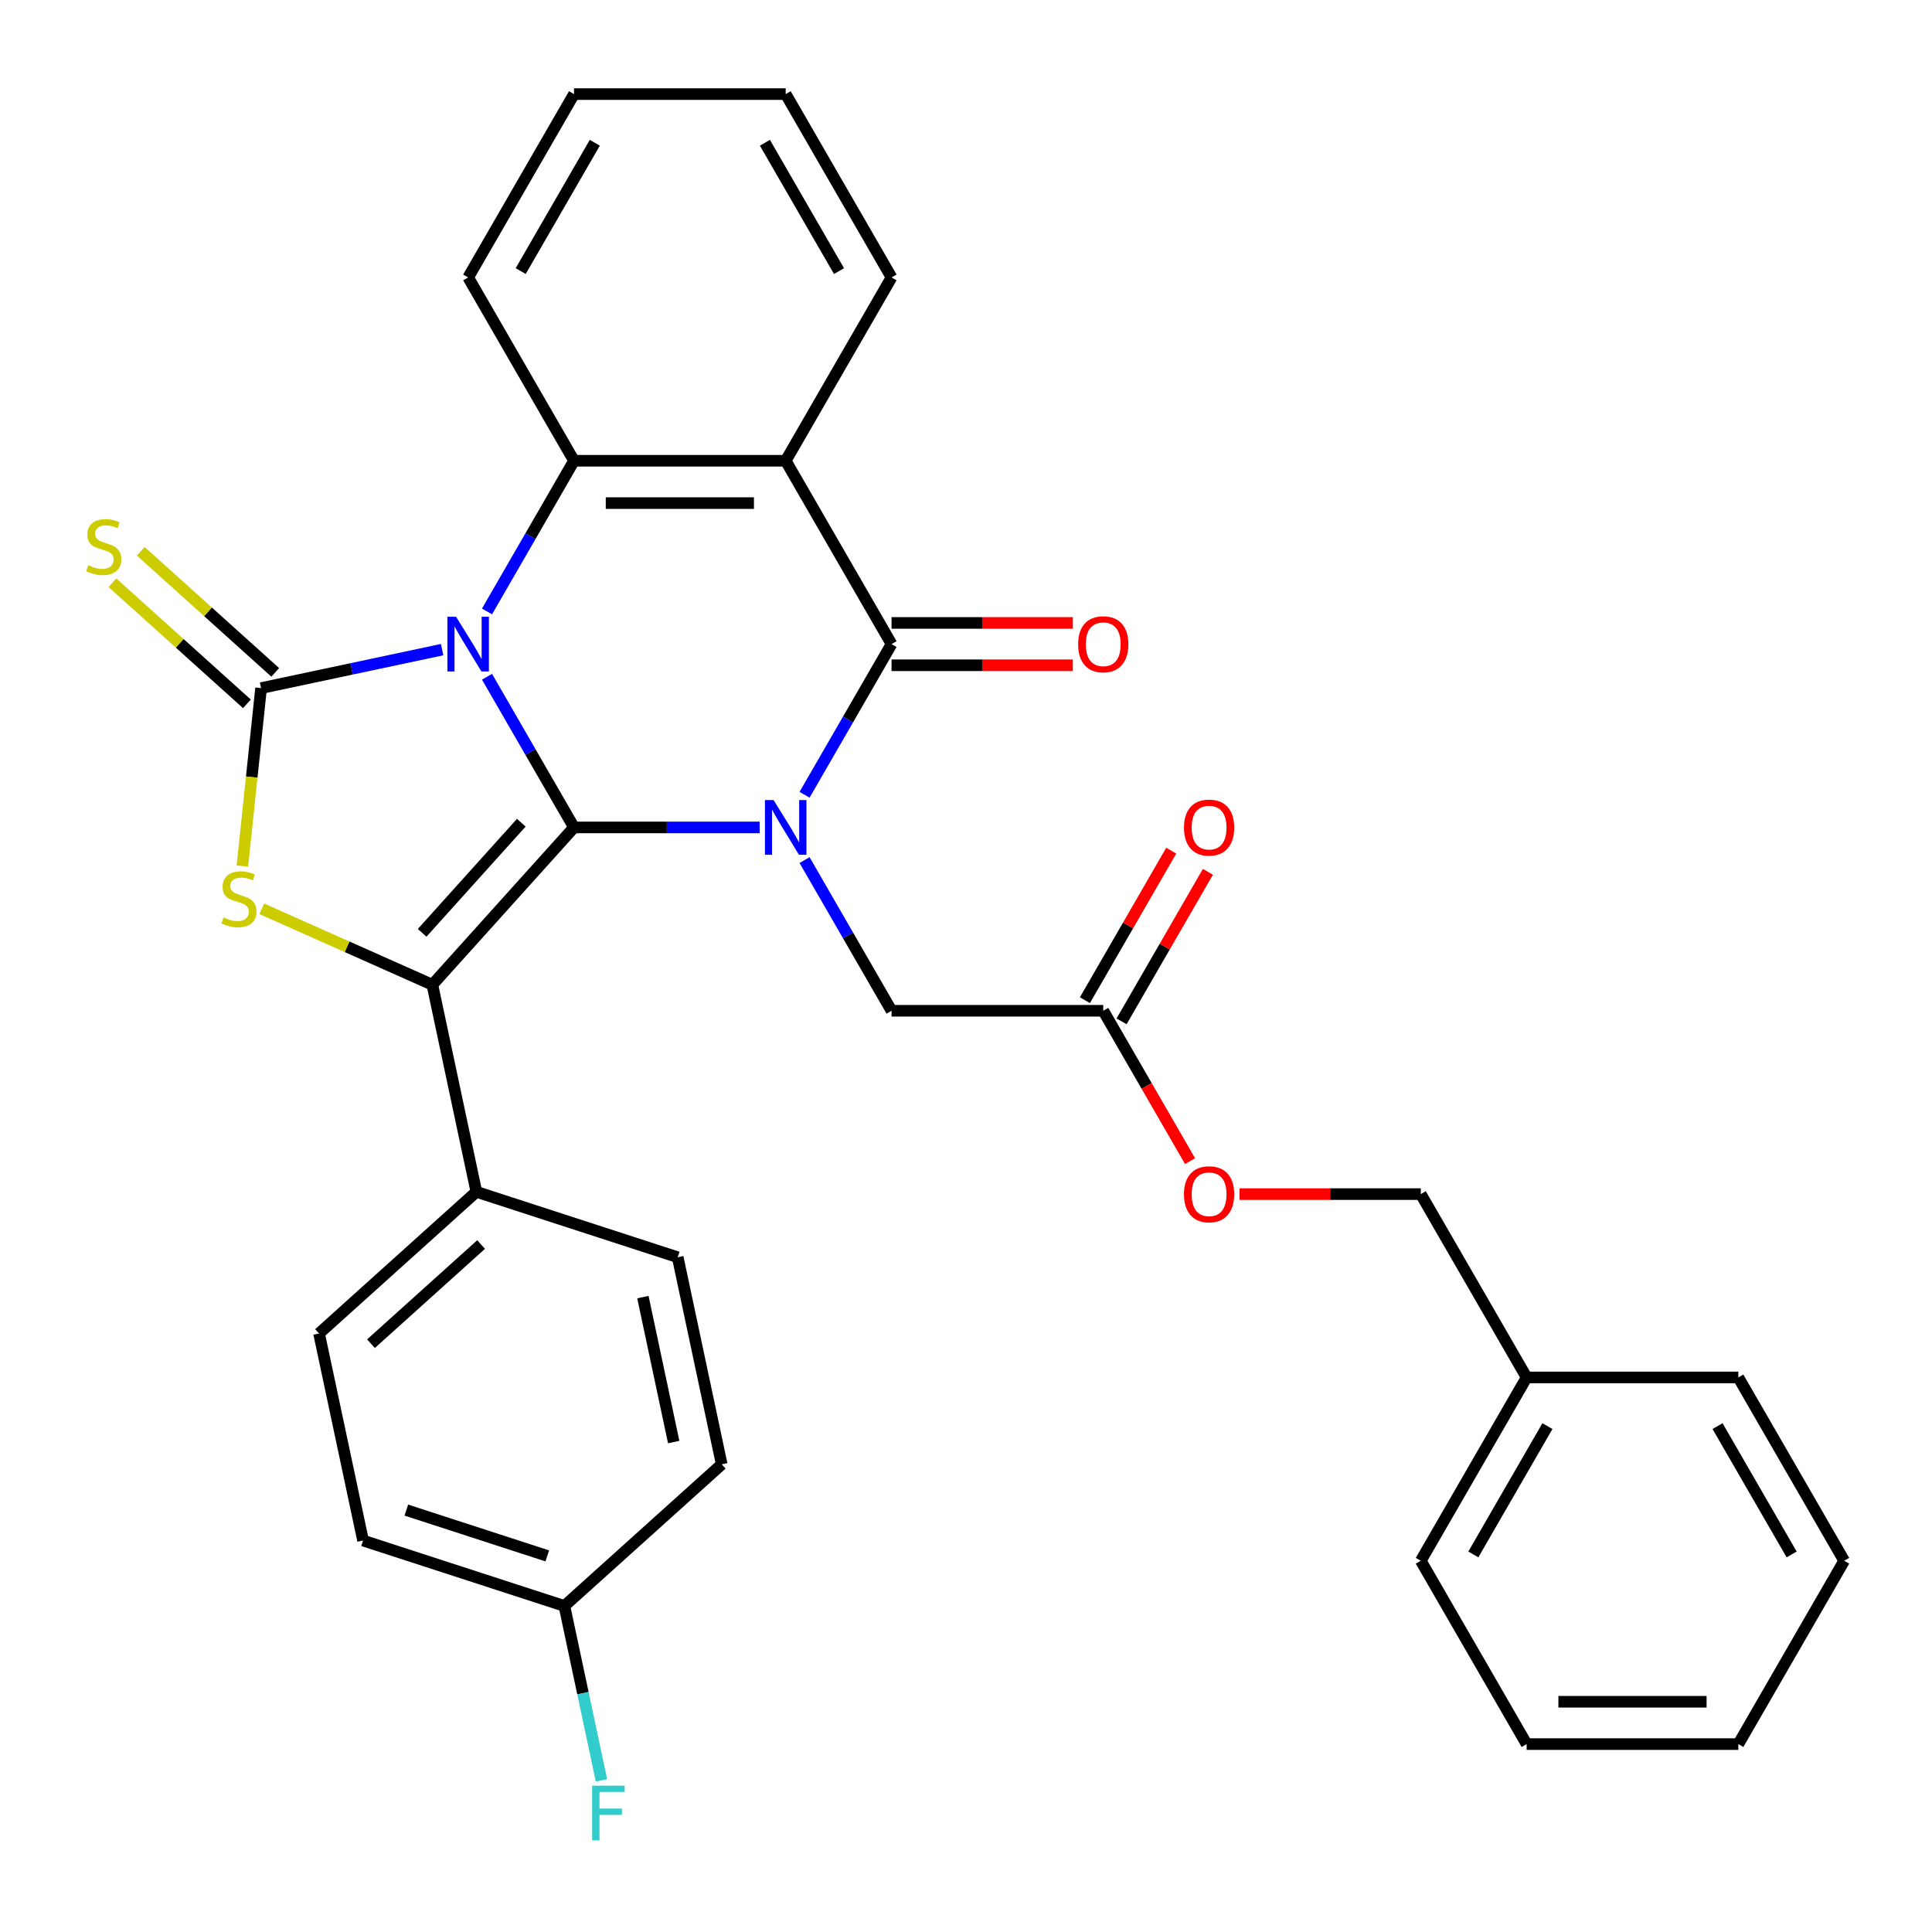<?xml version='1.0' encoding='iso-8859-1'?>
<svg version='1.1' baseProfile='full'
              xmlns='http://www.w3.org/2000/svg'
                      xmlns:rdkit='http://www.rdkit.org/xml'
                      xmlns:xlink='http://www.w3.org/1999/xlink'
                  xml:space='preserve'
width='1000px' height='1000px' viewBox='0 0 1000 1000'>
<!-- END OF HEADER -->
<rect style='opacity:1.0;fill:#FFFFFF;stroke:none' width='1000' height='1000' x='0' y='0'> </rect>
<path class='bond-0' d='M 252.074,350.284 L 274.589,389.281' style='fill:none;fill-rule:evenodd;stroke:#0000FF;stroke-width:6px;stroke-linecap:butt;stroke-linejoin:miter;stroke-opacity:1' />
<path class='bond-0' d='M 274.589,389.281 L 297.104,428.278' style='fill:none;fill-rule:evenodd;stroke:#000000;stroke-width:6px;stroke-linecap:butt;stroke-linejoin:miter;stroke-opacity:1' />
<path class='bond-2' d='M 228.837,336.25 L 181.987,346.208' style='fill:none;fill-rule:evenodd;stroke:#0000FF;stroke-width:6px;stroke-linecap:butt;stroke-linejoin:miter;stroke-opacity:1' />
<path class='bond-2' d='M 181.987,346.208 L 135.138,356.166' style='fill:none;fill-rule:evenodd;stroke:#000000;stroke-width:6px;stroke-linecap:butt;stroke-linejoin:miter;stroke-opacity:1' />
<path class='bond-6' d='M 252.074,316.485 L 274.589,277.488' style='fill:none;fill-rule:evenodd;stroke:#0000FF;stroke-width:6px;stroke-linecap:butt;stroke-linejoin:miter;stroke-opacity:1' />
<path class='bond-6' d='M 274.589,277.488 L 297.104,238.491' style='fill:none;fill-rule:evenodd;stroke:#000000;stroke-width:6px;stroke-linecap:butt;stroke-linejoin:miter;stroke-opacity:1' />
<path class='bond-1' d='M 297.104,428.278 L 345.151,428.278' style='fill:none;fill-rule:evenodd;stroke:#000000;stroke-width:6px;stroke-linecap:butt;stroke-linejoin:miter;stroke-opacity:1' />
<path class='bond-1' d='M 345.151,428.278 L 393.198,428.278' style='fill:none;fill-rule:evenodd;stroke:#0000FF;stroke-width:6px;stroke-linecap:butt;stroke-linejoin:miter;stroke-opacity:1' />
<path class='bond-3' d='M 297.104,428.278 L 223.784,509.707' style='fill:none;fill-rule:evenodd;stroke:#000000;stroke-width:6px;stroke-linecap:butt;stroke-linejoin:miter;stroke-opacity:1' />
<path class='bond-3' d='M 269.82,425.829 L 218.497,482.829' style='fill:none;fill-rule:evenodd;stroke:#000000;stroke-width:6px;stroke-linecap:butt;stroke-linejoin:miter;stroke-opacity:1' />
<path class='bond-8' d='M 416.434,445.178 L 438.949,484.175' style='fill:none;fill-rule:evenodd;stroke:#0000FF;stroke-width:6px;stroke-linecap:butt;stroke-linejoin:miter;stroke-opacity:1' />
<path class='bond-8' d='M 438.949,484.175 L 461.464,523.172' style='fill:none;fill-rule:evenodd;stroke:#000000;stroke-width:6px;stroke-linecap:butt;stroke-linejoin:miter;stroke-opacity:1' />
<path class='bond-33' d='M 416.434,411.379 L 438.949,372.382' style='fill:none;fill-rule:evenodd;stroke:#0000FF;stroke-width:6px;stroke-linecap:butt;stroke-linejoin:miter;stroke-opacity:1' />
<path class='bond-33' d='M 438.949,372.382 L 461.464,333.385' style='fill:none;fill-rule:evenodd;stroke:#000000;stroke-width:6px;stroke-linecap:butt;stroke-linejoin:miter;stroke-opacity:1' />
<path class='bond-5' d='M 135.138,356.166 L 130.297,402.223' style='fill:none;fill-rule:evenodd;stroke:#000000;stroke-width:6px;stroke-linecap:butt;stroke-linejoin:miter;stroke-opacity:1' />
<path class='bond-5' d='M 130.297,402.223 L 125.456,448.28' style='fill:none;fill-rule:evenodd;stroke:#CCCC00;stroke-width:6px;stroke-linecap:butt;stroke-linejoin:miter;stroke-opacity:1' />
<path class='bond-9' d='M 142.469,348.024 L 107.665,316.685' style='fill:none;fill-rule:evenodd;stroke:#000000;stroke-width:6px;stroke-linecap:butt;stroke-linejoin:miter;stroke-opacity:1' />
<path class='bond-9' d='M 107.665,316.685 L 72.86,285.347' style='fill:none;fill-rule:evenodd;stroke:#CCCC00;stroke-width:6px;stroke-linecap:butt;stroke-linejoin:miter;stroke-opacity:1' />
<path class='bond-9' d='M 127.806,364.309 L 93.001,332.971' style='fill:none;fill-rule:evenodd;stroke:#000000;stroke-width:6px;stroke-linecap:butt;stroke-linejoin:miter;stroke-opacity:1' />
<path class='bond-9' d='M 93.001,332.971 L 58.196,301.632' style='fill:none;fill-rule:evenodd;stroke:#CCCC00;stroke-width:6px;stroke-linecap:butt;stroke-linejoin:miter;stroke-opacity:1' />
<path class='bond-10' d='M 223.784,509.707 L 246.566,616.887' style='fill:none;fill-rule:evenodd;stroke:#000000;stroke-width:6px;stroke-linecap:butt;stroke-linejoin:miter;stroke-opacity:1' />
<path class='bond-32' d='M 223.784,509.707 L 179.644,490.055' style='fill:none;fill-rule:evenodd;stroke:#000000;stroke-width:6px;stroke-linecap:butt;stroke-linejoin:miter;stroke-opacity:1' />
<path class='bond-32' d='M 179.644,490.055 L 135.503,470.402' style='fill:none;fill-rule:evenodd;stroke:#CCCC00;stroke-width:6px;stroke-linecap:butt;stroke-linejoin:miter;stroke-opacity:1' />
<path class='bond-4' d='M 461.464,333.385 L 406.677,238.491' style='fill:none;fill-rule:evenodd;stroke:#000000;stroke-width:6px;stroke-linecap:butt;stroke-linejoin:miter;stroke-opacity:1' />
<path class='bond-12' d='M 461.464,344.342 L 508.381,344.342' style='fill:none;fill-rule:evenodd;stroke:#000000;stroke-width:6px;stroke-linecap:butt;stroke-linejoin:miter;stroke-opacity:1' />
<path class='bond-12' d='M 508.381,344.342 L 555.298,344.342' style='fill:none;fill-rule:evenodd;stroke:#FF0000;stroke-width:6px;stroke-linecap:butt;stroke-linejoin:miter;stroke-opacity:1' />
<path class='bond-12' d='M 461.464,322.427 L 508.381,322.427' style='fill:none;fill-rule:evenodd;stroke:#000000;stroke-width:6px;stroke-linecap:butt;stroke-linejoin:miter;stroke-opacity:1' />
<path class='bond-12' d='M 508.381,322.427 L 555.298,322.427' style='fill:none;fill-rule:evenodd;stroke:#FF0000;stroke-width:6px;stroke-linecap:butt;stroke-linejoin:miter;stroke-opacity:1' />
<path class='bond-7' d='M 297.104,238.491 L 406.677,238.491' style='fill:none;fill-rule:evenodd;stroke:#000000;stroke-width:6px;stroke-linecap:butt;stroke-linejoin:miter;stroke-opacity:1' />
<path class='bond-7' d='M 313.54,260.406 L 390.241,260.406' style='fill:none;fill-rule:evenodd;stroke:#000000;stroke-width:6px;stroke-linecap:butt;stroke-linejoin:miter;stroke-opacity:1' />
<path class='bond-19' d='M 297.104,238.491 L 242.317,143.598' style='fill:none;fill-rule:evenodd;stroke:#000000;stroke-width:6px;stroke-linecap:butt;stroke-linejoin:miter;stroke-opacity:1' />
<path class='bond-17' d='M 406.677,238.491 L 461.464,143.598' style='fill:none;fill-rule:evenodd;stroke:#000000;stroke-width:6px;stroke-linecap:butt;stroke-linejoin:miter;stroke-opacity:1' />
<path class='bond-11' d='M 461.464,523.172 L 571.038,523.172' style='fill:none;fill-rule:evenodd;stroke:#000000;stroke-width:6px;stroke-linecap:butt;stroke-linejoin:miter;stroke-opacity:1' />
<path class='bond-15' d='M 246.566,616.887 L 165.137,690.206' style='fill:none;fill-rule:evenodd;stroke:#000000;stroke-width:6px;stroke-linecap:butt;stroke-linejoin:miter;stroke-opacity:1' />
<path class='bond-15' d='M 249.016,644.17 L 192.015,695.494' style='fill:none;fill-rule:evenodd;stroke:#000000;stroke-width:6px;stroke-linecap:butt;stroke-linejoin:miter;stroke-opacity:1' />
<path class='bond-16' d='M 246.566,616.887 L 350.777,650.747' style='fill:none;fill-rule:evenodd;stroke:#000000;stroke-width:6px;stroke-linecap:butt;stroke-linejoin:miter;stroke-opacity:1' />
<path class='bond-13' d='M 580.527,528.651 L 602.869,489.953' style='fill:none;fill-rule:evenodd;stroke:#000000;stroke-width:6px;stroke-linecap:butt;stroke-linejoin:miter;stroke-opacity:1' />
<path class='bond-13' d='M 602.869,489.953 L 625.211,451.256' style='fill:none;fill-rule:evenodd;stroke:#FF0000;stroke-width:6px;stroke-linecap:butt;stroke-linejoin:miter;stroke-opacity:1' />
<path class='bond-13' d='M 561.548,517.693 L 583.89,478.996' style='fill:none;fill-rule:evenodd;stroke:#000000;stroke-width:6px;stroke-linecap:butt;stroke-linejoin:miter;stroke-opacity:1' />
<path class='bond-13' d='M 583.89,478.996 L 606.232,440.299' style='fill:none;fill-rule:evenodd;stroke:#FF0000;stroke-width:6px;stroke-linecap:butt;stroke-linejoin:miter;stroke-opacity:1' />
<path class='bond-14' d='M 571.038,523.172 L 593.506,562.089' style='fill:none;fill-rule:evenodd;stroke:#000000;stroke-width:6px;stroke-linecap:butt;stroke-linejoin:miter;stroke-opacity:1' />
<path class='bond-14' d='M 593.506,562.089 L 615.975,601.006' style='fill:none;fill-rule:evenodd;stroke:#FF0000;stroke-width:6px;stroke-linecap:butt;stroke-linejoin:miter;stroke-opacity:1' />
<path class='bond-20' d='M 641.564,618.065 L 688.481,618.065' style='fill:none;fill-rule:evenodd;stroke:#FF0000;stroke-width:6px;stroke-linecap:butt;stroke-linejoin:miter;stroke-opacity:1' />
<path class='bond-20' d='M 688.481,618.065 L 735.398,618.065' style='fill:none;fill-rule:evenodd;stroke:#000000;stroke-width:6px;stroke-linecap:butt;stroke-linejoin:miter;stroke-opacity:1' />
<path class='bond-21' d='M 165.137,690.206 L 187.919,797.385' style='fill:none;fill-rule:evenodd;stroke:#000000;stroke-width:6px;stroke-linecap:butt;stroke-linejoin:miter;stroke-opacity:1' />
<path class='bond-22' d='M 350.777,650.747 L 373.558,757.926' style='fill:none;fill-rule:evenodd;stroke:#000000;stroke-width:6px;stroke-linecap:butt;stroke-linejoin:miter;stroke-opacity:1' />
<path class='bond-22' d='M 332.758,671.38 L 348.705,746.405' style='fill:none;fill-rule:evenodd;stroke:#000000;stroke-width:6px;stroke-linecap:butt;stroke-linejoin:miter;stroke-opacity:1' />
<path class='bond-34' d='M 461.464,143.598 L 406.677,48.704' style='fill:none;fill-rule:evenodd;stroke:#000000;stroke-width:6px;stroke-linecap:butt;stroke-linejoin:miter;stroke-opacity:1' />
<path class='bond-34' d='M 434.267,140.321 L 395.917,73.895' style='fill:none;fill-rule:evenodd;stroke:#000000;stroke-width:6px;stroke-linecap:butt;stroke-linejoin:miter;stroke-opacity:1' />
<path class='bond-18' d='M 292.129,831.245 L 373.558,757.926' style='fill:none;fill-rule:evenodd;stroke:#000000;stroke-width:6px;stroke-linecap:butt;stroke-linejoin:miter;stroke-opacity:1' />
<path class='bond-23' d='M 292.129,831.245 L 301.724,876.385' style='fill:none;fill-rule:evenodd;stroke:#000000;stroke-width:6px;stroke-linecap:butt;stroke-linejoin:miter;stroke-opacity:1' />
<path class='bond-23' d='M 301.724,876.385 L 311.319,921.525' style='fill:none;fill-rule:evenodd;stroke:#33CCCC;stroke-width:6px;stroke-linecap:butt;stroke-linejoin:miter;stroke-opacity:1' />
<path class='bond-35' d='M 292.129,831.245 L 187.919,797.385' style='fill:none;fill-rule:evenodd;stroke:#000000;stroke-width:6px;stroke-linecap:butt;stroke-linejoin:miter;stroke-opacity:1' />
<path class='bond-35' d='M 283.27,805.324 L 210.322,781.622' style='fill:none;fill-rule:evenodd;stroke:#000000;stroke-width:6px;stroke-linecap:butt;stroke-linejoin:miter;stroke-opacity:1' />
<path class='bond-28' d='M 242.317,143.598 L 297.104,48.704' style='fill:none;fill-rule:evenodd;stroke:#000000;stroke-width:6px;stroke-linecap:butt;stroke-linejoin:miter;stroke-opacity:1' />
<path class='bond-28' d='M 269.513,140.321 L 307.864,73.895' style='fill:none;fill-rule:evenodd;stroke:#000000;stroke-width:6px;stroke-linecap:butt;stroke-linejoin:miter;stroke-opacity:1' />
<path class='bond-24' d='M 735.398,618.065 L 790.185,712.959' style='fill:none;fill-rule:evenodd;stroke:#000000;stroke-width:6px;stroke-linecap:butt;stroke-linejoin:miter;stroke-opacity:1' />
<path class='bond-25' d='M 790.185,712.959 L 735.398,807.853' style='fill:none;fill-rule:evenodd;stroke:#000000;stroke-width:6px;stroke-linecap:butt;stroke-linejoin:miter;stroke-opacity:1' />
<path class='bond-25' d='M 800.946,738.15 L 762.595,804.576' style='fill:none;fill-rule:evenodd;stroke:#000000;stroke-width:6px;stroke-linecap:butt;stroke-linejoin:miter;stroke-opacity:1' />
<path class='bond-26' d='M 790.185,712.959 L 899.759,712.959' style='fill:none;fill-rule:evenodd;stroke:#000000;stroke-width:6px;stroke-linecap:butt;stroke-linejoin:miter;stroke-opacity:1' />
<path class='bond-30' d='M 735.398,807.853 L 790.185,902.746' style='fill:none;fill-rule:evenodd;stroke:#000000;stroke-width:6px;stroke-linecap:butt;stroke-linejoin:miter;stroke-opacity:1' />
<path class='bond-29' d='M 899.759,712.959 L 954.545,807.853' style='fill:none;fill-rule:evenodd;stroke:#000000;stroke-width:6px;stroke-linecap:butt;stroke-linejoin:miter;stroke-opacity:1' />
<path class='bond-29' d='M 888.998,738.15 L 927.349,804.576' style='fill:none;fill-rule:evenodd;stroke:#000000;stroke-width:6px;stroke-linecap:butt;stroke-linejoin:miter;stroke-opacity:1' />
<path class='bond-27' d='M 406.677,48.704 L 297.104,48.704' style='fill:none;fill-rule:evenodd;stroke:#000000;stroke-width:6px;stroke-linecap:butt;stroke-linejoin:miter;stroke-opacity:1' />
<path class='bond-31' d='M 954.545,807.853 L 899.759,902.746' style='fill:none;fill-rule:evenodd;stroke:#000000;stroke-width:6px;stroke-linecap:butt;stroke-linejoin:miter;stroke-opacity:1' />
<path class='bond-36' d='M 790.185,902.746 L 899.759,902.746' style='fill:none;fill-rule:evenodd;stroke:#000000;stroke-width:6px;stroke-linecap:butt;stroke-linejoin:miter;stroke-opacity:1' />
<path class='bond-36' d='M 806.621,880.831 L 883.323,880.831' style='fill:none;fill-rule:evenodd;stroke:#000000;stroke-width:6px;stroke-linecap:butt;stroke-linejoin:miter;stroke-opacity:1' />
<path  class='atom-0' d='M 236.057 319.225
L 245.337 334.225
Q 246.257 335.705, 247.737 338.385
Q 249.217 341.065, 249.297 341.225
L 249.297 319.225
L 253.057 319.225
L 253.057 347.545
L 249.177 347.545
L 239.217 331.145
Q 238.057 329.225, 236.817 327.025
Q 235.617 324.825, 235.257 324.145
L 235.257 347.545
L 231.577 347.545
L 231.577 319.225
L 236.057 319.225
' fill='#0000FF'/>
<path  class='atom-2' d='M 400.417 414.118
L 409.697 429.118
Q 410.617 430.598, 412.097 433.278
Q 413.577 435.958, 413.657 436.118
L 413.657 414.118
L 417.417 414.118
L 417.417 442.438
L 413.537 442.438
L 403.577 426.038
Q 402.417 424.118, 401.177 421.918
Q 399.977 419.718, 399.617 419.038
L 399.617 442.438
L 395.937 442.438
L 395.937 414.118
L 400.417 414.118
' fill='#0000FF'/>
<path  class='atom-6' d='M 115.684 474.86
Q 116.004 474.98, 117.324 475.54
Q 118.644 476.1, 120.084 476.46
Q 121.564 476.78, 123.004 476.78
Q 125.684 476.78, 127.244 475.5
Q 128.804 474.18, 128.804 471.9
Q 128.804 470.34, 128.004 469.38
Q 127.244 468.42, 126.044 467.9
Q 124.844 467.38, 122.844 466.78
Q 120.324 466.02, 118.804 465.3
Q 117.324 464.58, 116.244 463.06
Q 115.204 461.54, 115.204 458.98
Q 115.204 455.42, 117.604 453.22
Q 120.044 451.02, 124.844 451.02
Q 128.124 451.02, 131.844 452.58
L 130.924 455.66
Q 127.524 454.26, 124.964 454.26
Q 122.204 454.26, 120.684 455.42
Q 119.164 456.54, 119.204 458.5
Q 119.204 460.02, 119.964 460.94
Q 120.764 461.86, 121.884 462.38
Q 123.044 462.9, 124.964 463.5
Q 127.524 464.3, 129.044 465.1
Q 130.564 465.9, 131.644 467.54
Q 132.764 469.14, 132.764 471.9
Q 132.764 475.82, 130.124 477.94
Q 127.524 480.02, 123.164 480.02
Q 120.644 480.02, 118.724 479.46
Q 116.844 478.94, 114.604 478.02
L 115.684 474.86
' fill='#CCCC00'/>
<path  class='atom-10' d='M 45.708 292.567
Q 46.028 292.687, 47.348 293.247
Q 48.668 293.807, 50.108 294.167
Q 51.588 294.487, 53.028 294.487
Q 55.708 294.487, 57.268 293.207
Q 58.828 291.887, 58.828 289.607
Q 58.828 288.047, 58.028 287.087
Q 57.268 286.127, 56.068 285.607
Q 54.868 285.087, 52.868 284.487
Q 50.348 283.727, 48.828 283.007
Q 47.348 282.287, 46.268 280.767
Q 45.228 279.247, 45.228 276.687
Q 45.228 273.127, 47.628 270.927
Q 50.068 268.727, 54.868 268.727
Q 58.148 268.727, 61.868 270.287
L 60.948 273.367
Q 57.548 271.967, 54.988 271.967
Q 52.228 271.967, 50.708 273.127
Q 49.188 274.247, 49.228 276.207
Q 49.228 277.727, 49.988 278.647
Q 50.788 279.567, 51.908 280.087
Q 53.068 280.607, 54.988 281.207
Q 57.548 282.007, 59.068 282.807
Q 60.588 283.607, 61.668 285.247
Q 62.788 286.847, 62.788 289.607
Q 62.788 293.527, 60.148 295.647
Q 57.548 297.727, 53.188 297.727
Q 50.668 297.727, 48.748 297.167
Q 46.868 296.647, 44.628 295.727
L 45.708 292.567
' fill='#CCCC00'/>
<path  class='atom-13' d='M 558.038 333.465
Q 558.038 326.665, 561.398 322.865
Q 564.758 319.065, 571.038 319.065
Q 577.318 319.065, 580.678 322.865
Q 584.038 326.665, 584.038 333.465
Q 584.038 340.345, 580.638 344.265
Q 577.238 348.145, 571.038 348.145
Q 564.798 348.145, 561.398 344.265
Q 558.038 340.385, 558.038 333.465
M 571.038 344.945
Q 575.358 344.945, 577.678 342.065
Q 580.038 339.145, 580.038 333.465
Q 580.038 327.905, 577.678 325.105
Q 575.358 322.265, 571.038 322.265
Q 566.718 322.265, 564.358 325.065
Q 562.038 327.865, 562.038 333.465
Q 562.038 339.185, 564.358 342.065
Q 566.718 344.945, 571.038 344.945
' fill='#FF0000'/>
<path  class='atom-14' d='M 612.824 428.358
Q 612.824 421.558, 616.184 417.758
Q 619.544 413.958, 625.824 413.958
Q 632.104 413.958, 635.464 417.758
Q 638.824 421.558, 638.824 428.358
Q 638.824 435.238, 635.424 439.158
Q 632.024 443.038, 625.824 443.038
Q 619.584 443.038, 616.184 439.158
Q 612.824 435.278, 612.824 428.358
M 625.824 439.838
Q 630.144 439.838, 632.464 436.958
Q 634.824 434.038, 634.824 428.358
Q 634.824 422.798, 632.464 419.998
Q 630.144 417.158, 625.824 417.158
Q 621.504 417.158, 619.144 419.958
Q 616.824 422.758, 616.824 428.358
Q 616.824 434.078, 619.144 436.958
Q 621.504 439.838, 625.824 439.838
' fill='#FF0000'/>
<path  class='atom-15' d='M 612.824 618.145
Q 612.824 611.345, 616.184 607.545
Q 619.544 603.745, 625.824 603.745
Q 632.104 603.745, 635.464 607.545
Q 638.824 611.345, 638.824 618.145
Q 638.824 625.025, 635.424 628.945
Q 632.024 632.825, 625.824 632.825
Q 619.584 632.825, 616.184 628.945
Q 612.824 625.065, 612.824 618.145
M 625.824 629.625
Q 630.144 629.625, 632.464 626.745
Q 634.824 623.825, 634.824 618.145
Q 634.824 612.585, 632.464 609.785
Q 630.144 606.945, 625.824 606.945
Q 621.504 606.945, 619.144 609.745
Q 616.824 612.545, 616.824 618.145
Q 616.824 623.865, 619.144 626.745
Q 621.504 629.625, 625.824 629.625
' fill='#FF0000'/>
<path  class='atom-24' d='M 306.491 924.264
L 323.331 924.264
L 323.331 927.504
L 310.291 927.504
L 310.291 936.104
L 321.891 936.104
L 321.891 939.384
L 310.291 939.384
L 310.291 952.584
L 306.491 952.584
L 306.491 924.264
' fill='#33CCCC'/>
</svg>
